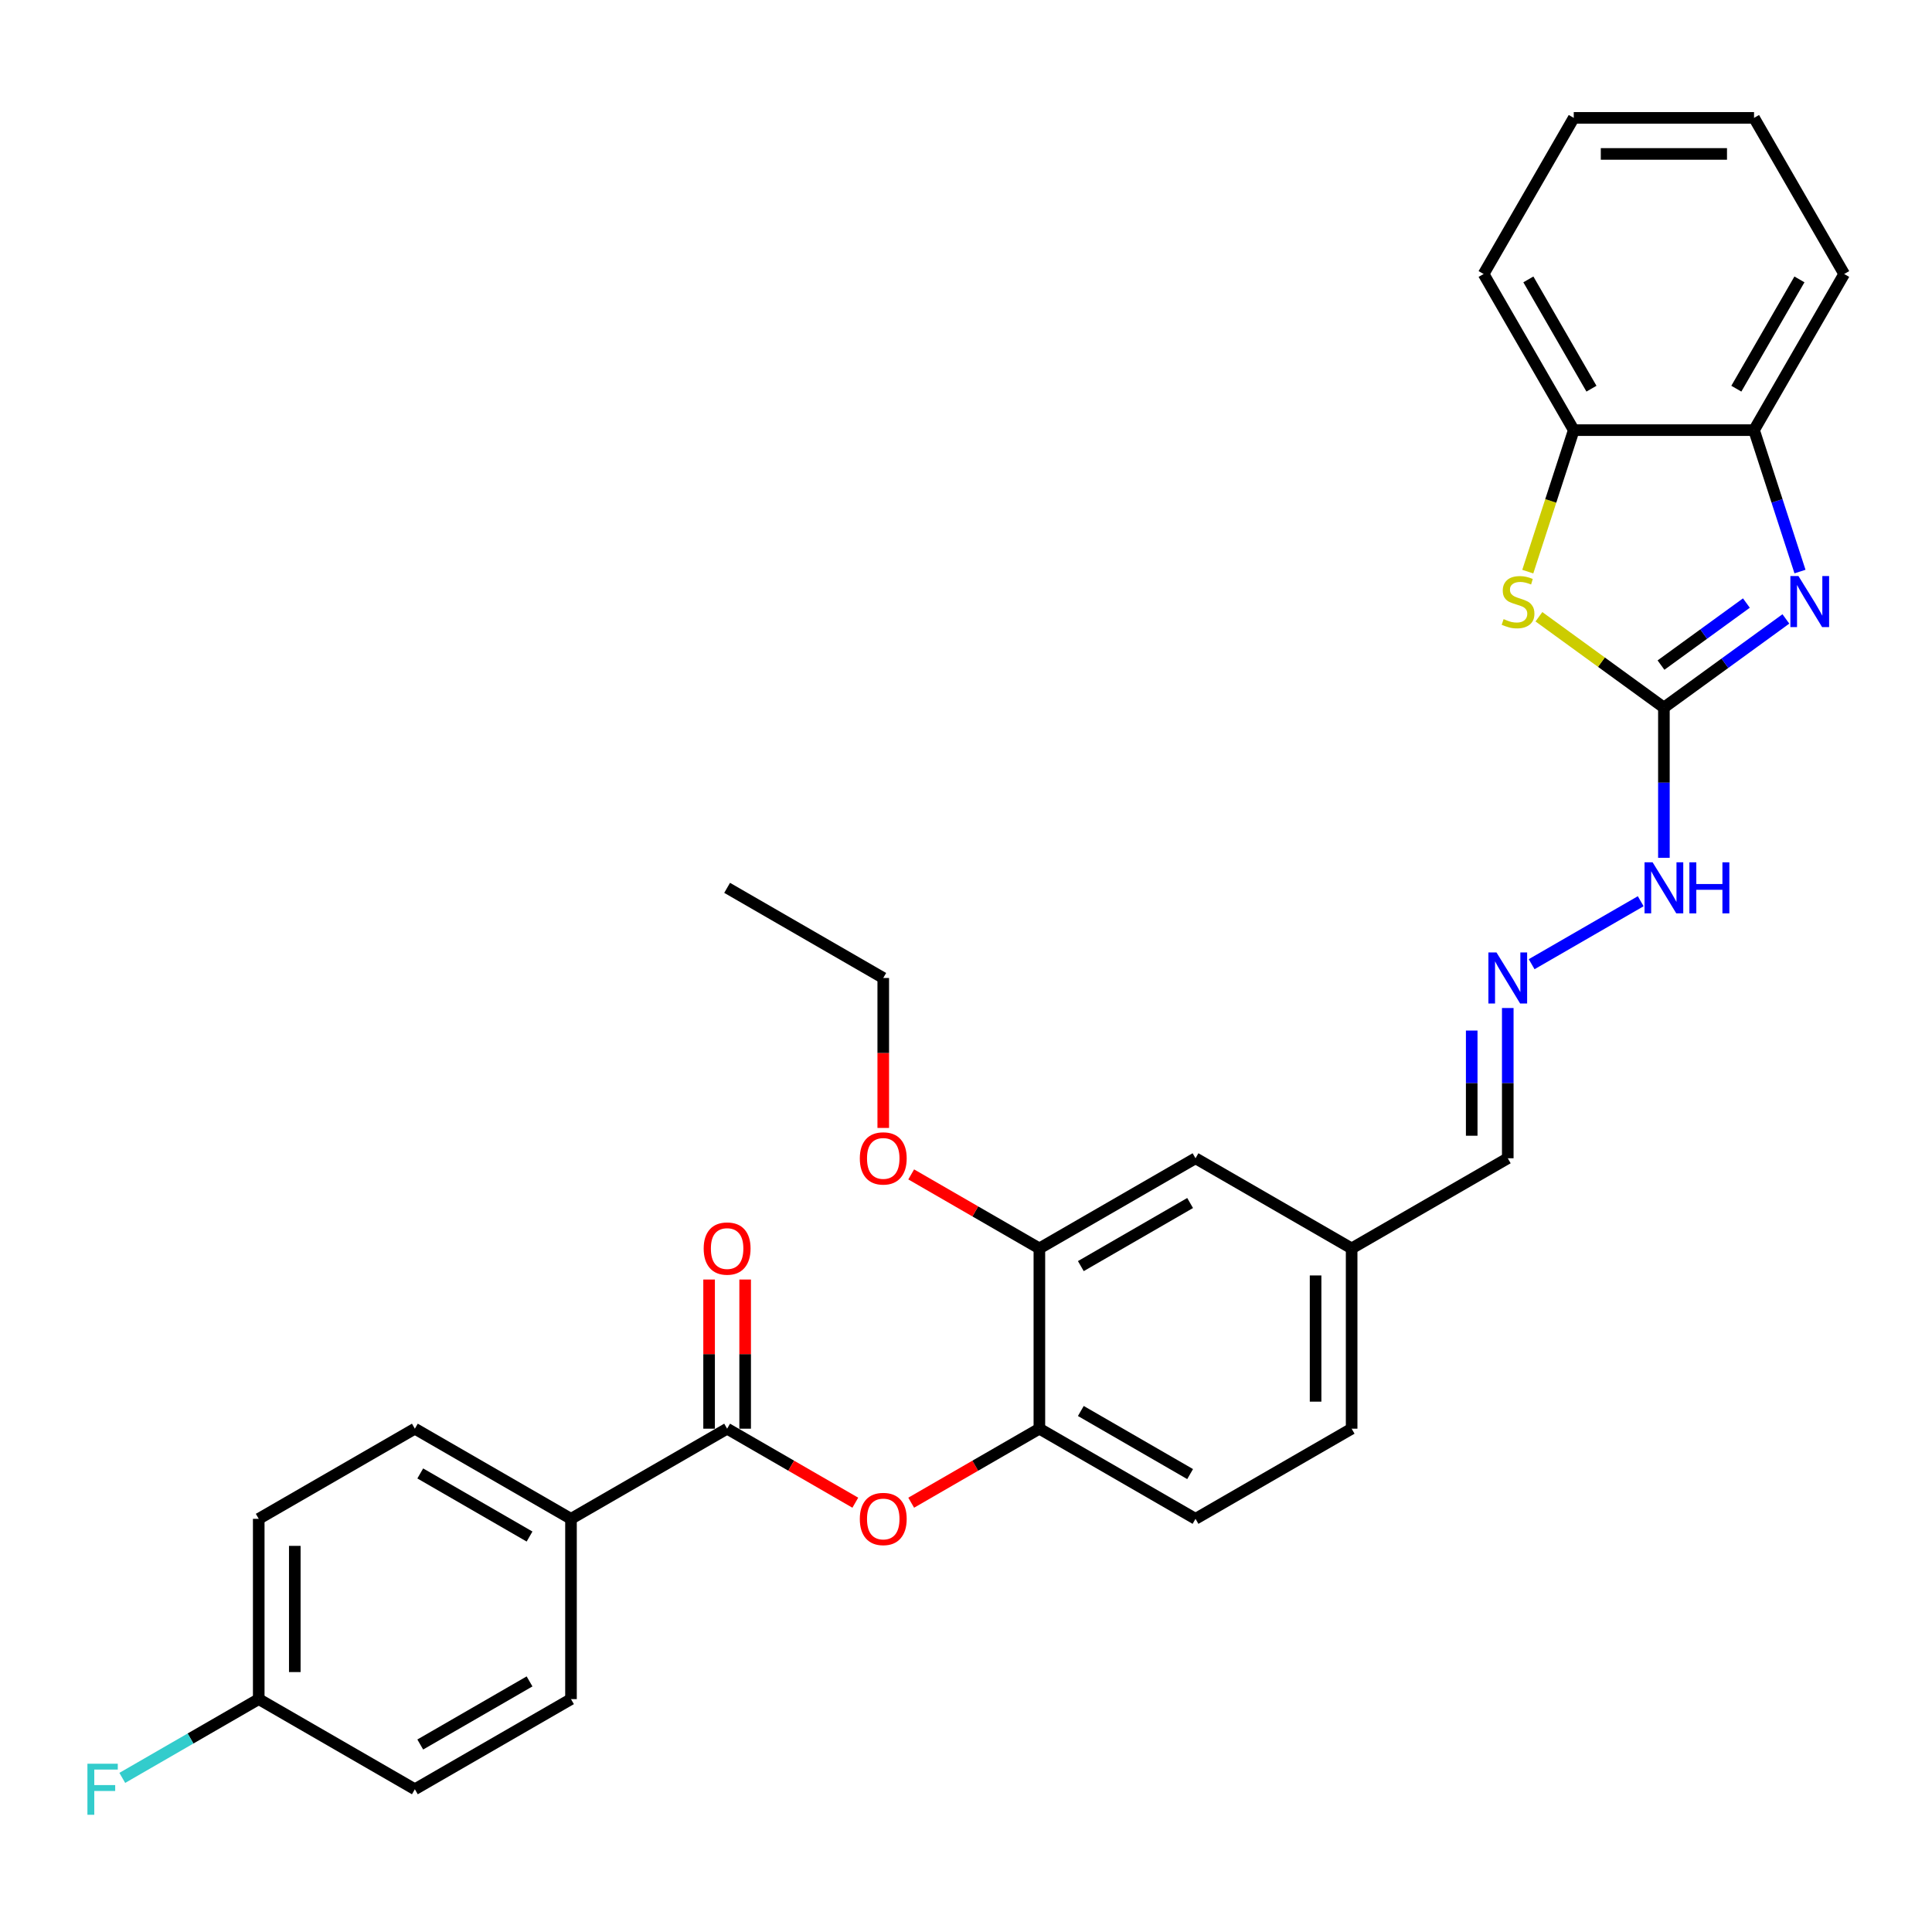 <?xml version='1.0' encoding='iso-8859-1'?>
<svg version='1.1' baseProfile='full'
              xmlns='http://www.w3.org/2000/svg'
                      xmlns:rdkit='http://www.rdkit.org/xml'
                      xmlns:xlink='http://www.w3.org/1999/xlink'
                  xml:space='preserve'
width='1000px' height='1000px' viewBox='0 0 1000 1000'>
<!-- END OF HEADER -->
<rect style='opacity:1.0;fill:#FFFFFF;stroke:none' width='1000' height='1000' x='0' y='0'> </rect>
<path class='bond-0' d='M 861.231,366.232 L 892.8,343.296' style='fill:none;fill-rule:evenodd;stroke:#000000;stroke-width:6px;stroke-linecap:butt;stroke-linejoin:miter;stroke-opacity:1' />
<path class='bond-0' d='M 892.8,343.296 L 924.369,320.36' style='fill:none;fill-rule:evenodd;stroke:#0000FF;stroke-width:6px;stroke-linecap:butt;stroke-linejoin:miter;stroke-opacity:1' />
<path class='bond-0' d='M 859.732,344.253 L 881.831,328.197' style='fill:none;fill-rule:evenodd;stroke:#000000;stroke-width:6px;stroke-linecap:butt;stroke-linejoin:miter;stroke-opacity:1' />
<path class='bond-0' d='M 881.831,328.197 L 903.929,312.142' style='fill:none;fill-rule:evenodd;stroke:#0000FF;stroke-width:6px;stroke-linecap:butt;stroke-linejoin:miter;stroke-opacity:1' />
<path class='bond-1' d='M 861.231,366.232 L 828.888,342.733' style='fill:none;fill-rule:evenodd;stroke:#000000;stroke-width:6px;stroke-linecap:butt;stroke-linejoin:miter;stroke-opacity:1' />
<path class='bond-1' d='M 828.888,342.733 L 796.545,319.234' style='fill:none;fill-rule:evenodd;stroke:#CCCC00;stroke-width:6px;stroke-linecap:butt;stroke-linejoin:miter;stroke-opacity:1' />
<path class='bond-10' d='M 861.231,366.232 L 861.231,405.116' style='fill:none;fill-rule:evenodd;stroke:#000000;stroke-width:6px;stroke-linecap:butt;stroke-linejoin:miter;stroke-opacity:1' />
<path class='bond-10' d='M 861.231,405.116 L 861.231,444' style='fill:none;fill-rule:evenodd;stroke:#0000FF;stroke-width:6px;stroke-linecap:butt;stroke-linejoin:miter;stroke-opacity:1' />
<path class='bond-4' d='M 931.673,295.837 L 919.781,259.237' style='fill:none;fill-rule:evenodd;stroke:#0000FF;stroke-width:6px;stroke-linecap:butt;stroke-linejoin:miter;stroke-opacity:1' />
<path class='bond-4' d='M 919.781,259.237 L 907.888,222.637' style='fill:none;fill-rule:evenodd;stroke:#000000;stroke-width:6px;stroke-linecap:butt;stroke-linejoin:miter;stroke-opacity:1' />
<path class='bond-5' d='M 790.778,295.875 L 802.676,259.256' style='fill:none;fill-rule:evenodd;stroke:#CCCC00;stroke-width:6px;stroke-linecap:butt;stroke-linejoin:miter;stroke-opacity:1' />
<path class='bond-5' d='M 802.676,259.256 L 814.574,222.637' style='fill:none;fill-rule:evenodd;stroke:#000000;stroke-width:6px;stroke-linecap:butt;stroke-linejoin:miter;stroke-opacity:1' />
<path class='bond-2' d='M 376.358,739.488 L 409.532,758.641' style='fill:none;fill-rule:evenodd;stroke:#000000;stroke-width:6px;stroke-linecap:butt;stroke-linejoin:miter;stroke-opacity:1' />
<path class='bond-2' d='M 409.532,758.641 L 442.706,777.795' style='fill:none;fill-rule:evenodd;stroke:#FF0000;stroke-width:6px;stroke-linecap:butt;stroke-linejoin:miter;stroke-opacity:1' />
<path class='bond-9' d='M 376.358,739.488 L 295.545,786.145' style='fill:none;fill-rule:evenodd;stroke:#000000;stroke-width:6px;stroke-linecap:butt;stroke-linejoin:miter;stroke-opacity:1' />
<path class='bond-11' d='M 385.689,739.488 L 385.689,700.884' style='fill:none;fill-rule:evenodd;stroke:#000000;stroke-width:6px;stroke-linecap:butt;stroke-linejoin:miter;stroke-opacity:1' />
<path class='bond-11' d='M 385.689,700.884 L 385.689,662.28' style='fill:none;fill-rule:evenodd;stroke:#FF0000;stroke-width:6px;stroke-linecap:butt;stroke-linejoin:miter;stroke-opacity:1' />
<path class='bond-11' d='M 367.026,739.488 L 367.026,700.884' style='fill:none;fill-rule:evenodd;stroke:#000000;stroke-width:6px;stroke-linecap:butt;stroke-linejoin:miter;stroke-opacity:1' />
<path class='bond-11' d='M 367.026,700.884 L 367.026,662.28' style='fill:none;fill-rule:evenodd;stroke:#FF0000;stroke-width:6px;stroke-linecap:butt;stroke-linejoin:miter;stroke-opacity:1' />
<path class='bond-3' d='M 471.634,777.795 L 504.808,758.641' style='fill:none;fill-rule:evenodd;stroke:#FF0000;stroke-width:6px;stroke-linecap:butt;stroke-linejoin:miter;stroke-opacity:1' />
<path class='bond-3' d='M 504.808,758.641 L 537.982,739.488' style='fill:none;fill-rule:evenodd;stroke:#000000;stroke-width:6px;stroke-linecap:butt;stroke-linejoin:miter;stroke-opacity:1' />
<path class='bond-24' d='M 907.888,222.637 L 954.545,141.824' style='fill:none;fill-rule:evenodd;stroke:#000000;stroke-width:6px;stroke-linecap:butt;stroke-linejoin:miter;stroke-opacity:1' />
<path class='bond-24' d='M 898.725,201.183 L 931.384,144.615' style='fill:none;fill-rule:evenodd;stroke:#000000;stroke-width:6px;stroke-linecap:butt;stroke-linejoin:miter;stroke-opacity:1' />
<path class='bond-30' d='M 907.888,222.637 L 814.574,222.637' style='fill:none;fill-rule:evenodd;stroke:#000000;stroke-width:6px;stroke-linecap:butt;stroke-linejoin:miter;stroke-opacity:1' />
<path class='bond-25' d='M 814.574,222.637 L 767.917,141.824' style='fill:none;fill-rule:evenodd;stroke:#000000;stroke-width:6px;stroke-linecap:butt;stroke-linejoin:miter;stroke-opacity:1' />
<path class='bond-25' d='M 823.738,201.183 L 791.078,144.615' style='fill:none;fill-rule:evenodd;stroke:#000000;stroke-width:6px;stroke-linecap:butt;stroke-linejoin:miter;stroke-opacity:1' />
<path class='bond-6' d='M 537.982,739.488 L 618.795,786.145' style='fill:none;fill-rule:evenodd;stroke:#000000;stroke-width:6px;stroke-linecap:butt;stroke-linejoin:miter;stroke-opacity:1' />
<path class='bond-6' d='M 559.436,730.324 L 616.004,762.984' style='fill:none;fill-rule:evenodd;stroke:#000000;stroke-width:6px;stroke-linecap:butt;stroke-linejoin:miter;stroke-opacity:1' />
<path class='bond-32' d='M 537.982,739.488 L 537.982,646.174' style='fill:none;fill-rule:evenodd;stroke:#000000;stroke-width:6px;stroke-linecap:butt;stroke-linejoin:miter;stroke-opacity:1' />
<path class='bond-7' d='M 537.982,646.174 L 618.795,599.517' style='fill:none;fill-rule:evenodd;stroke:#000000;stroke-width:6px;stroke-linecap:butt;stroke-linejoin:miter;stroke-opacity:1' />
<path class='bond-7' d='M 559.436,655.338 L 616.004,622.678' style='fill:none;fill-rule:evenodd;stroke:#000000;stroke-width:6px;stroke-linecap:butt;stroke-linejoin:miter;stroke-opacity:1' />
<path class='bond-22' d='M 537.982,646.174 L 504.808,627.021' style='fill:none;fill-rule:evenodd;stroke:#000000;stroke-width:6px;stroke-linecap:butt;stroke-linejoin:miter;stroke-opacity:1' />
<path class='bond-22' d='M 504.808,627.021 L 471.634,607.868' style='fill:none;fill-rule:evenodd;stroke:#FF0000;stroke-width:6px;stroke-linecap:butt;stroke-linejoin:miter;stroke-opacity:1' />
<path class='bond-8' d='M 792.774,499.07 L 849.233,466.473' style='fill:none;fill-rule:evenodd;stroke:#0000FF;stroke-width:6px;stroke-linecap:butt;stroke-linejoin:miter;stroke-opacity:1' />
<path class='bond-16' d='M 780.419,521.749 L 780.419,560.633' style='fill:none;fill-rule:evenodd;stroke:#0000FF;stroke-width:6px;stroke-linecap:butt;stroke-linejoin:miter;stroke-opacity:1' />
<path class='bond-16' d='M 780.419,560.633 L 780.419,599.517' style='fill:none;fill-rule:evenodd;stroke:#000000;stroke-width:6px;stroke-linecap:butt;stroke-linejoin:miter;stroke-opacity:1' />
<path class='bond-16' d='M 761.756,533.414 L 761.756,560.633' style='fill:none;fill-rule:evenodd;stroke:#0000FF;stroke-width:6px;stroke-linecap:butt;stroke-linejoin:miter;stroke-opacity:1' />
<path class='bond-16' d='M 761.756,560.633 L 761.756,587.852' style='fill:none;fill-rule:evenodd;stroke:#000000;stroke-width:6px;stroke-linecap:butt;stroke-linejoin:miter;stroke-opacity:1' />
<path class='bond-14' d='M 295.545,786.145 L 214.733,739.488' style='fill:none;fill-rule:evenodd;stroke:#000000;stroke-width:6px;stroke-linecap:butt;stroke-linejoin:miter;stroke-opacity:1' />
<path class='bond-14' d='M 274.092,795.309 L 217.524,762.649' style='fill:none;fill-rule:evenodd;stroke:#000000;stroke-width:6px;stroke-linecap:butt;stroke-linejoin:miter;stroke-opacity:1' />
<path class='bond-15' d='M 295.545,786.145 L 295.545,879.459' style='fill:none;fill-rule:evenodd;stroke:#000000;stroke-width:6px;stroke-linecap:butt;stroke-linejoin:miter;stroke-opacity:1' />
<path class='bond-12' d='M 618.795,599.517 L 699.607,646.174' style='fill:none;fill-rule:evenodd;stroke:#000000;stroke-width:6px;stroke-linecap:butt;stroke-linejoin:miter;stroke-opacity:1' />
<path class='bond-13' d='M 618.795,786.145 L 699.607,739.488' style='fill:none;fill-rule:evenodd;stroke:#000000;stroke-width:6px;stroke-linecap:butt;stroke-linejoin:miter;stroke-opacity:1' />
<path class='bond-20' d='M 214.733,739.488 L 133.921,786.145' style='fill:none;fill-rule:evenodd;stroke:#000000;stroke-width:6px;stroke-linecap:butt;stroke-linejoin:miter;stroke-opacity:1' />
<path class='bond-21' d='M 295.545,879.459 L 214.733,926.116' style='fill:none;fill-rule:evenodd;stroke:#000000;stroke-width:6px;stroke-linecap:butt;stroke-linejoin:miter;stroke-opacity:1' />
<path class='bond-21' d='M 274.092,870.295 L 217.524,902.955' style='fill:none;fill-rule:evenodd;stroke:#000000;stroke-width:6px;stroke-linecap:butt;stroke-linejoin:miter;stroke-opacity:1' />
<path class='bond-17' d='M 780.419,599.517 L 699.607,646.174' style='fill:none;fill-rule:evenodd;stroke:#000000;stroke-width:6px;stroke-linecap:butt;stroke-linejoin:miter;stroke-opacity:1' />
<path class='bond-19' d='M 699.607,646.174 L 699.607,739.488' style='fill:none;fill-rule:evenodd;stroke:#000000;stroke-width:6px;stroke-linecap:butt;stroke-linejoin:miter;stroke-opacity:1' />
<path class='bond-19' d='M 680.944,660.171 L 680.944,725.491' style='fill:none;fill-rule:evenodd;stroke:#000000;stroke-width:6px;stroke-linecap:butt;stroke-linejoin:miter;stroke-opacity:1' />
<path class='bond-18' d='M 133.921,879.459 L 214.733,926.116' style='fill:none;fill-rule:evenodd;stroke:#000000;stroke-width:6px;stroke-linecap:butt;stroke-linejoin:miter;stroke-opacity:1' />
<path class='bond-23' d='M 133.921,879.459 L 98.61,899.846' style='fill:none;fill-rule:evenodd;stroke:#000000;stroke-width:6px;stroke-linecap:butt;stroke-linejoin:miter;stroke-opacity:1' />
<path class='bond-23' d='M 98.61,899.846 L 63.298,920.233' style='fill:none;fill-rule:evenodd;stroke:#33CCCC;stroke-width:6px;stroke-linecap:butt;stroke-linejoin:miter;stroke-opacity:1' />
<path class='bond-33' d='M 133.921,879.459 L 133.921,786.145' style='fill:none;fill-rule:evenodd;stroke:#000000;stroke-width:6px;stroke-linecap:butt;stroke-linejoin:miter;stroke-opacity:1' />
<path class='bond-33' d='M 152.584,865.462 L 152.584,800.142' style='fill:none;fill-rule:evenodd;stroke:#000000;stroke-width:6px;stroke-linecap:butt;stroke-linejoin:miter;stroke-opacity:1' />
<path class='bond-26' d='M 457.17,583.822 L 457.17,545.012' style='fill:none;fill-rule:evenodd;stroke:#FF0000;stroke-width:6px;stroke-linecap:butt;stroke-linejoin:miter;stroke-opacity:1' />
<path class='bond-26' d='M 457.17,545.012 L 457.17,506.203' style='fill:none;fill-rule:evenodd;stroke:#000000;stroke-width:6px;stroke-linecap:butt;stroke-linejoin:miter;stroke-opacity:1' />
<path class='bond-28' d='M 954.545,141.824 L 907.888,61.012' style='fill:none;fill-rule:evenodd;stroke:#000000;stroke-width:6px;stroke-linecap:butt;stroke-linejoin:miter;stroke-opacity:1' />
<path class='bond-29' d='M 767.917,141.824 L 814.574,61.012' style='fill:none;fill-rule:evenodd;stroke:#000000;stroke-width:6px;stroke-linecap:butt;stroke-linejoin:miter;stroke-opacity:1' />
<path class='bond-27' d='M 457.17,506.203 L 376.358,459.546' style='fill:none;fill-rule:evenodd;stroke:#000000;stroke-width:6px;stroke-linecap:butt;stroke-linejoin:miter;stroke-opacity:1' />
<path class='bond-31' d='M 907.888,61.012 L 814.574,61.012' style='fill:none;fill-rule:evenodd;stroke:#000000;stroke-width:6px;stroke-linecap:butt;stroke-linejoin:miter;stroke-opacity:1' />
<path class='bond-31' d='M 893.891,79.675 L 828.572,79.675' style='fill:none;fill-rule:evenodd;stroke:#000000;stroke-width:6px;stroke-linecap:butt;stroke-linejoin:miter;stroke-opacity:1' />
<path  class='atom-1' d='M 930.883 298.17
L 939.542 312.167
Q 940.401 313.548, 941.782 316.049
Q 943.163 318.55, 943.237 318.699
L 943.237 298.17
L 946.746 298.17
L 946.746 324.597
L 943.125 324.597
L 933.831 309.293
Q 932.749 307.502, 931.592 305.449
Q 930.472 303.396, 930.136 302.761
L 930.136 324.597
L 926.702 324.597
L 926.702 298.17
L 930.883 298.17
' fill='#0000FF'/>
<path  class='atom-2' d='M 778.274 320.454
Q 778.572 320.566, 779.804 321.088
Q 781.036 321.611, 782.38 321.947
Q 783.761 322.245, 785.104 322.245
Q 787.605 322.245, 789.061 321.051
Q 790.517 319.819, 790.517 317.692
Q 790.517 316.236, 789.77 315.34
Q 789.061 314.444, 787.941 313.959
Q 786.821 313.474, 784.955 312.914
Q 782.604 312.205, 781.185 311.533
Q 779.804 310.861, 778.796 309.443
Q 777.826 308.024, 777.826 305.635
Q 777.826 302.313, 780.065 300.261
Q 782.342 298.208, 786.821 298.208
Q 789.882 298.208, 793.353 299.663
L 792.495 302.537
Q 789.322 301.231, 786.933 301.231
Q 784.358 301.231, 782.939 302.313
Q 781.521 303.359, 781.558 305.187
Q 781.558 306.606, 782.268 307.464
Q 783.014 308.323, 784.059 308.808
Q 785.142 309.293, 786.933 309.853
Q 789.322 310.6, 790.74 311.346
Q 792.159 312.093, 793.167 313.623
Q 794.212 315.116, 794.212 317.692
Q 794.212 321.349, 791.748 323.328
Q 789.322 325.269, 785.254 325.269
Q 782.902 325.269, 781.11 324.746
Q 779.356 324.261, 777.266 323.402
L 778.274 320.454
' fill='#CCCC00'/>
<path  class='atom-4' d='M 445.039 786.22
Q 445.039 779.874, 448.175 776.328
Q 451.31 772.783, 457.17 772.783
Q 463.03 772.783, 466.165 776.328
Q 469.301 779.874, 469.301 786.22
Q 469.301 792.64, 466.128 796.298
Q 462.955 799.918, 457.17 799.918
Q 451.347 799.918, 448.175 796.298
Q 445.039 792.677, 445.039 786.22
M 457.17 796.932
Q 461.201 796.932, 463.366 794.245
Q 465.568 791.52, 465.568 786.22
Q 465.568 781.032, 463.366 778.419
Q 461.201 775.769, 457.17 775.769
Q 453.139 775.769, 450.937 778.381
Q 448.772 780.994, 448.772 786.22
Q 448.772 791.557, 450.937 794.245
Q 453.139 796.932, 457.17 796.932
' fill='#FF0000'/>
<path  class='atom-9' d='M 774.578 492.99
L 783.237 506.987
Q 784.096 508.368, 785.477 510.869
Q 786.858 513.37, 786.932 513.519
L 786.932 492.99
L 790.441 492.99
L 790.441 519.416
L 786.821 519.416
L 777.526 504.113
Q 776.444 502.321, 775.287 500.268
Q 774.167 498.215, 773.831 497.581
L 773.831 519.416
L 770.397 519.416
L 770.397 492.99
L 774.578 492.99
' fill='#0000FF'/>
<path  class='atom-11' d='M 855.39 446.333
L 864.05 460.33
Q 864.908 461.711, 866.289 464.212
Q 867.67 466.713, 867.745 466.862
L 867.745 446.333
L 871.253 446.333
L 871.253 472.759
L 867.633 472.759
L 858.339 457.456
Q 857.256 455.664, 856.099 453.611
Q 854.979 451.558, 854.643 450.924
L 854.643 472.759
L 851.21 472.759
L 851.21 446.333
L 855.39 446.333
' fill='#0000FF'/>
<path  class='atom-11' d='M 874.426 446.333
L 878.009 446.333
L 878.009 457.568
L 891.521 457.568
L 891.521 446.333
L 895.104 446.333
L 895.104 472.759
L 891.521 472.759
L 891.521 460.554
L 878.009 460.554
L 878.009 472.759
L 874.426 472.759
L 874.426 446.333
' fill='#0000FF'/>
<path  class='atom-12' d='M 364.227 646.249
Q 364.227 639.903, 367.362 636.357
Q 370.498 632.812, 376.358 632.812
Q 382.218 632.812, 385.353 636.357
Q 388.489 639.903, 388.489 646.249
Q 388.489 652.669, 385.316 656.327
Q 382.143 659.947, 376.358 659.947
Q 370.535 659.947, 367.362 656.327
Q 364.227 652.706, 364.227 646.249
M 376.358 656.961
Q 380.389 656.961, 382.554 654.274
Q 384.756 651.549, 384.756 646.249
Q 384.756 641.061, 382.554 638.448
Q 380.389 635.798, 376.358 635.798
Q 372.327 635.798, 370.124 638.41
Q 367.959 641.023, 367.959 646.249
Q 367.959 651.586, 370.124 654.274
Q 372.327 656.961, 376.358 656.961
' fill='#FF0000'/>
<path  class='atom-23' d='M 445.039 599.592
Q 445.039 593.246, 448.175 589.7
Q 451.31 586.155, 457.17 586.155
Q 463.03 586.155, 466.165 589.7
Q 469.301 593.246, 469.301 599.592
Q 469.301 606.012, 466.128 609.67
Q 462.955 613.29, 457.17 613.29
Q 451.347 613.29, 448.175 609.67
Q 445.039 606.049, 445.039 599.592
M 457.17 610.304
Q 461.201 610.304, 463.366 607.617
Q 465.568 604.892, 465.568 599.592
Q 465.568 594.404, 463.366 591.791
Q 461.201 589.141, 457.17 589.141
Q 453.139 589.141, 450.937 591.753
Q 448.772 594.366, 448.772 599.592
Q 448.772 604.929, 450.937 607.617
Q 453.139 610.304, 457.17 610.304
' fill='#FF0000'/>
<path  class='atom-24' d='M 45.252 912.903
L 60.966 912.903
L 60.966 915.926
L 48.797 915.926
L 48.797 923.951
L 59.622 923.951
L 59.622 927.012
L 48.797 927.012
L 48.797 939.329
L 45.252 939.329
L 45.252 912.903
' fill='#33CCCC'/>
</svg>
